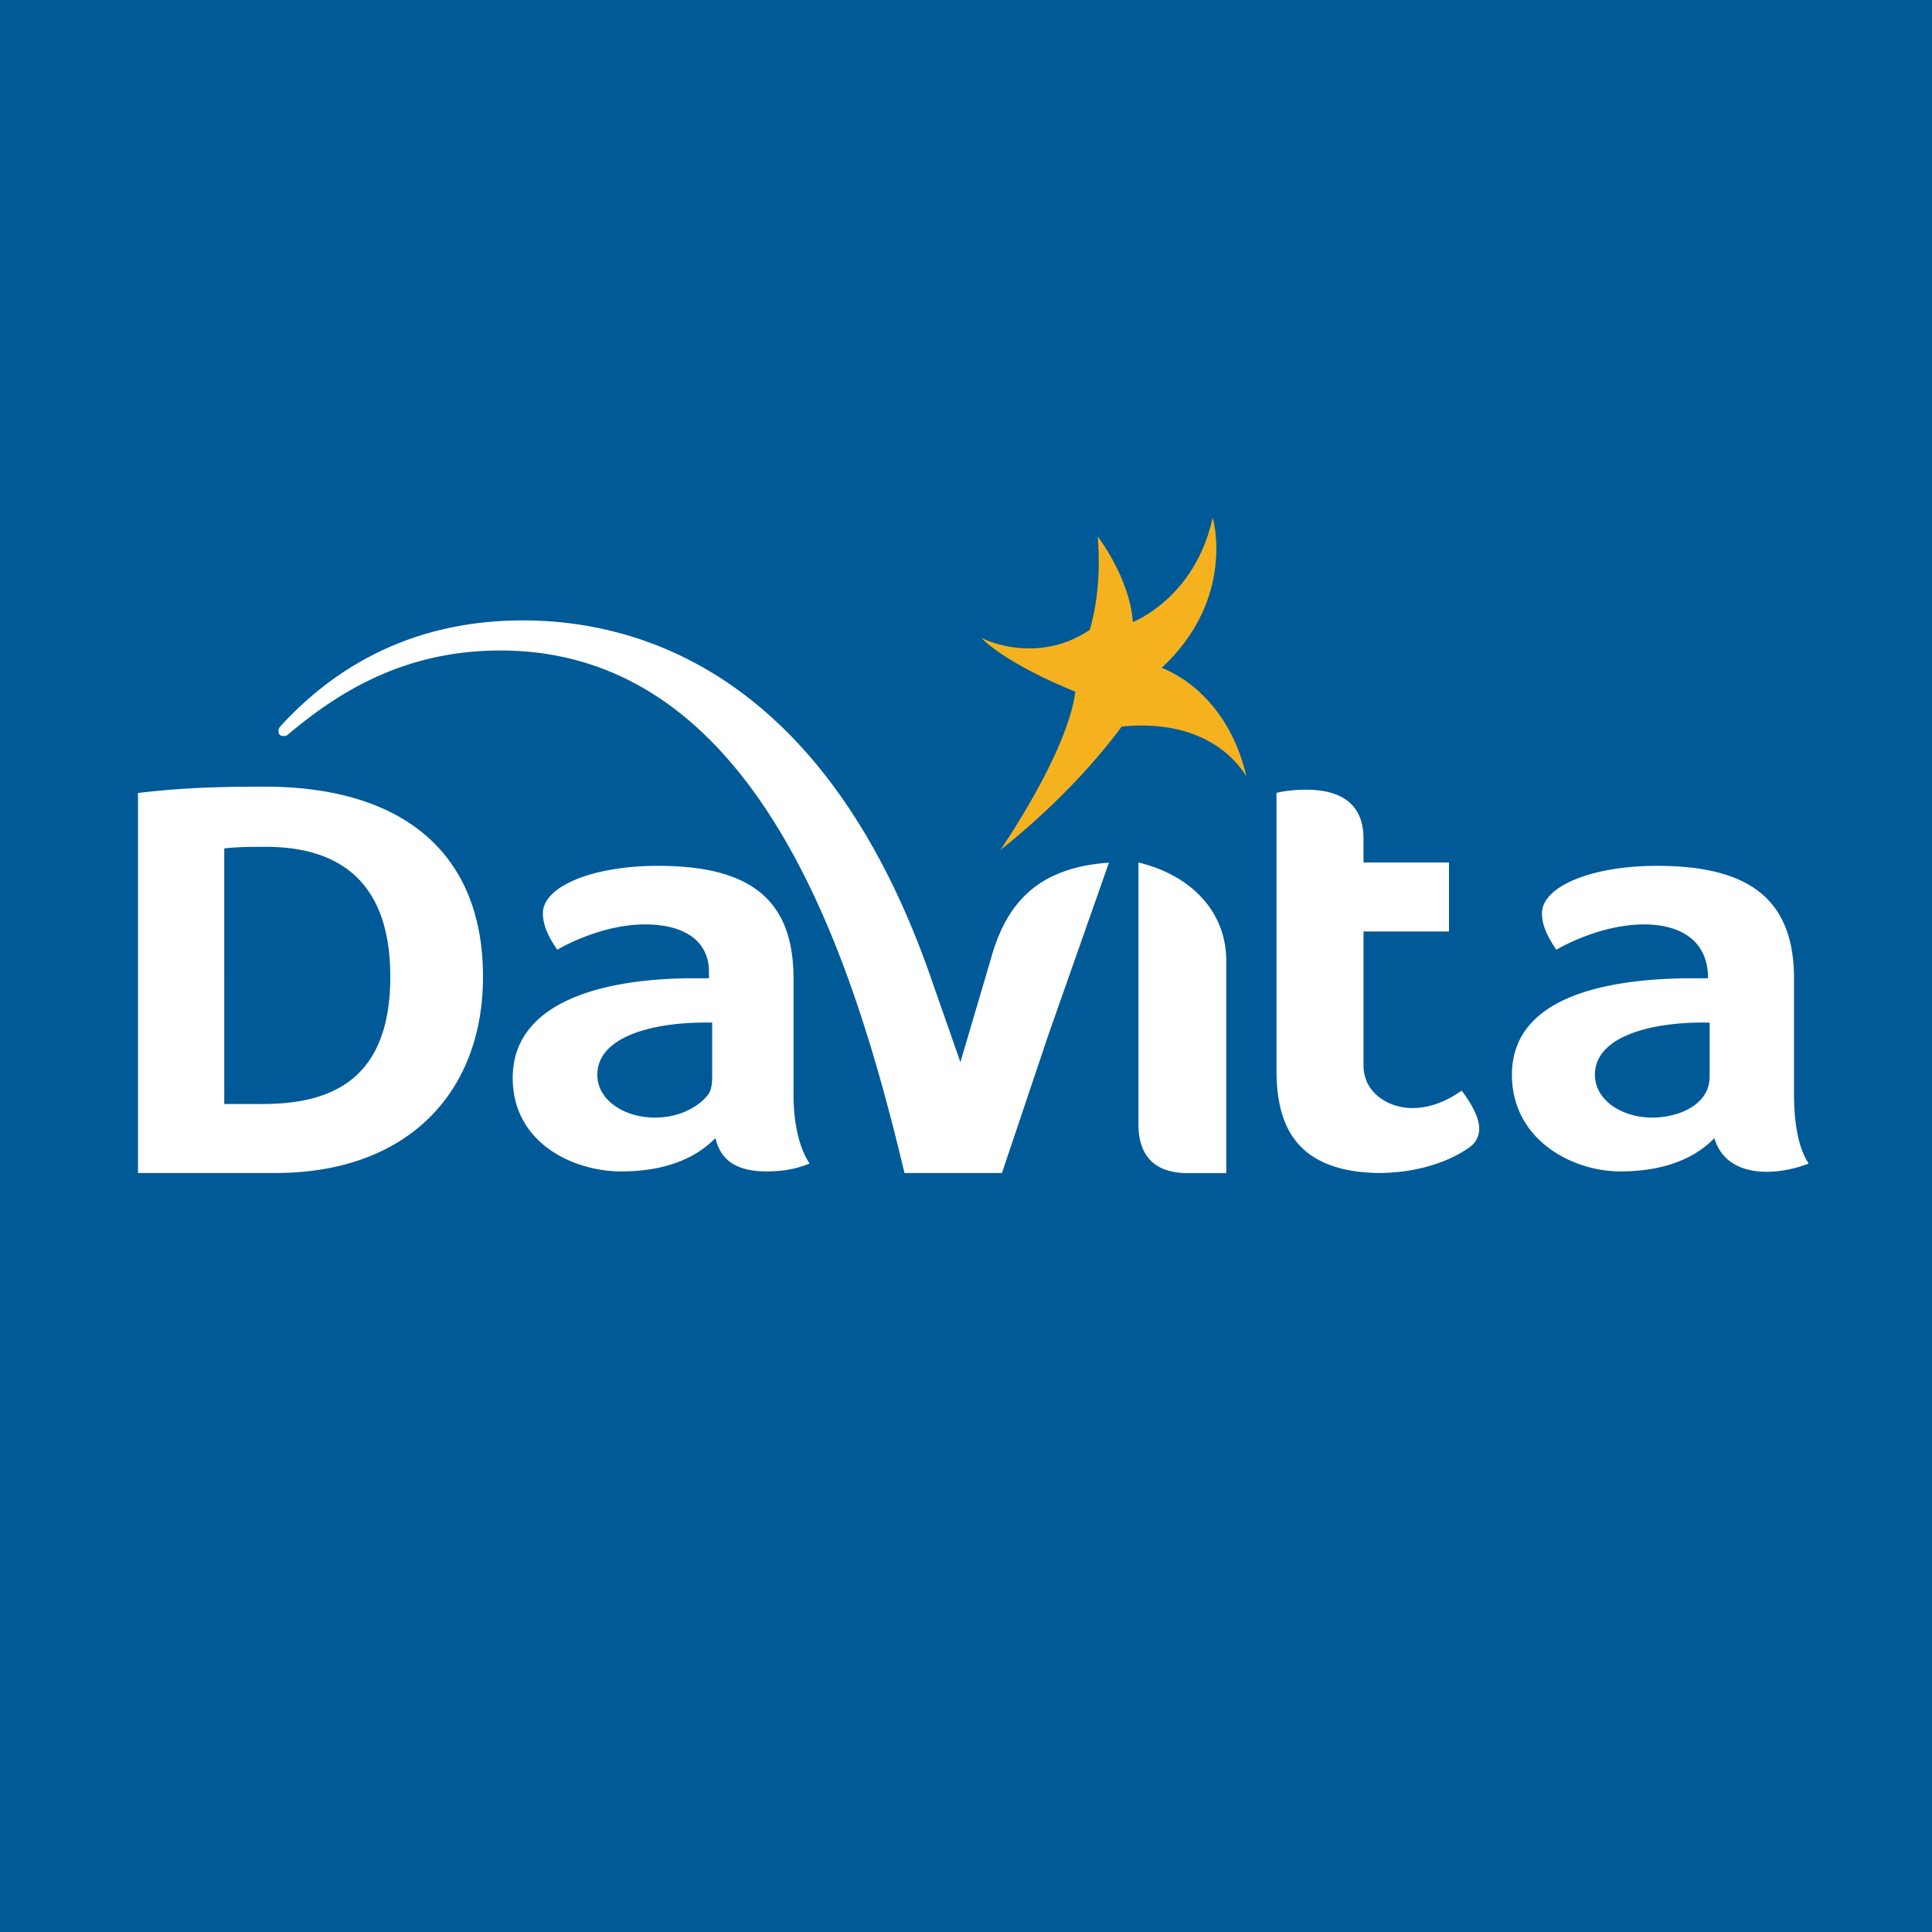 <!-- by Finnhub --><svg width="56" height="56" xmlns="http://www.w3.org/2000/svg"><path fill="#015A98" d="M0 0h56v56H0z"/><path d="M11.313 28.31c0-2.433-1.157-3.764-3.61-3.764-.37 0-.833 0-1.203.046V32h1.11c1.944 0 3.703-.662 3.703-3.69zm2.687 0C14 31.66 11.823 34 7.98 34H4V22.985c.787-.091 1.713-.183 3.518-.183C11.73 22.756 14 24.775 14 28.309zm23 2.707v-8.035c.185-.046.485-.092.856-.092.833 0 1.666.276 1.666 1.423V25H42v2h-2.478v3.88c0 .825.761 1.238 1.41 1.238.74 0 1.295-.413 1.434-.505.139.184.51.689.51 1.102a.654.654 0 01-.186.459c-.139.138-1.085.826-2.751.826C37.485 33.954 37 32.53 37 31.017zm-8.282-3.213l-.88 2.983-.787-2.248c-2.87-8.445-7.915-10.556-11.896-10.556-3.286 0-5.508 1.423-6.99 3.029-.092.092-.092.138-.092.184 0 .091.047.137.14.137.045 0 .092 0 .138-.046 1.527-1.285 3.425-2.432 6.156-2.432 7.54 0 10.265 9.112 11.71 15.145h2.825l1.342-3.993 1.759-5.002c-1.99.137-2.963 1.101-3.425 2.8zM32.998 25c1.528.367 2.546 1.427 2.546 2.85v6.154h-1.111c-.926 0-1.435-.459-1.435-1.423V25zm-12.587 4.64c-1.389 0-3.097.367-3.097 1.514 0 .735.782 1.24 1.662 1.24.926 0 1.435-.505 1.527-.643.093-.092.14-.275.14-.55V29.64h-.232zM23 31.705c0 .918.188 1.607.466 2.02-.232.091-.602.229-1.25.229-1.204 0-1.389-.642-1.481-.964-.278.276-1.018.964-2.731.964-1.389 0-3.143-.826-3.143-2.708 0-2.157 2.495-2.891 5.272-2.891h.417v-.184c0-.917-.74-1.376-1.852-1.376-1.203 0-2.314.596-2.546.734-.185-.275-.416-.643-.416-1.056 0-.78 1.435-1.376 3.332-1.376 2.546 0 3.932.871 3.932 3.258v3.35zm26.324-2.065c-1.389 0-3.094.367-3.094 1.514 0 .735.78 1.24 1.659 1.24.743 0 1.666-.352 1.666-1.194v-1.56h-.231zM52 31.705c0 .918.147 1.607.425 2.02-.941.373-2.394.434-2.731-.735-.278.276-1.018.964-2.73.964-1.39 0-3.14-.918-3.14-2.8 0-2.157 2.491-2.799 5.268-2.799h.417c0-1.097-.809-1.56-1.852-1.56-1.203 0-2.314.596-2.545.734-.186-.275-.417-.643-.417-1.056 0-.78 1.435-1.376 3.333-1.376 2.546 0 3.972.871 3.972 3.258v3.35z" fill="#fff"/><path d="M32.513 21.058s-1.25 1.79-3.518 3.58c0 0 1.944-2.8 2.175-4.59 0 0-1.897-.734-2.73-1.56 0 0 1.573.826 3.147-.23 0 0 .37-1.101.231-2.707 0 0 .926 1.193 1.019 2.478 0 0 1.805-.688 2.314-3.029 0 0 .694 2.34-1.481 4.36 0 0 1.851.596 2.453 3.12 0 .093-.787-1.697-3.61-1.422z" fill="#F5B21E"/></svg>